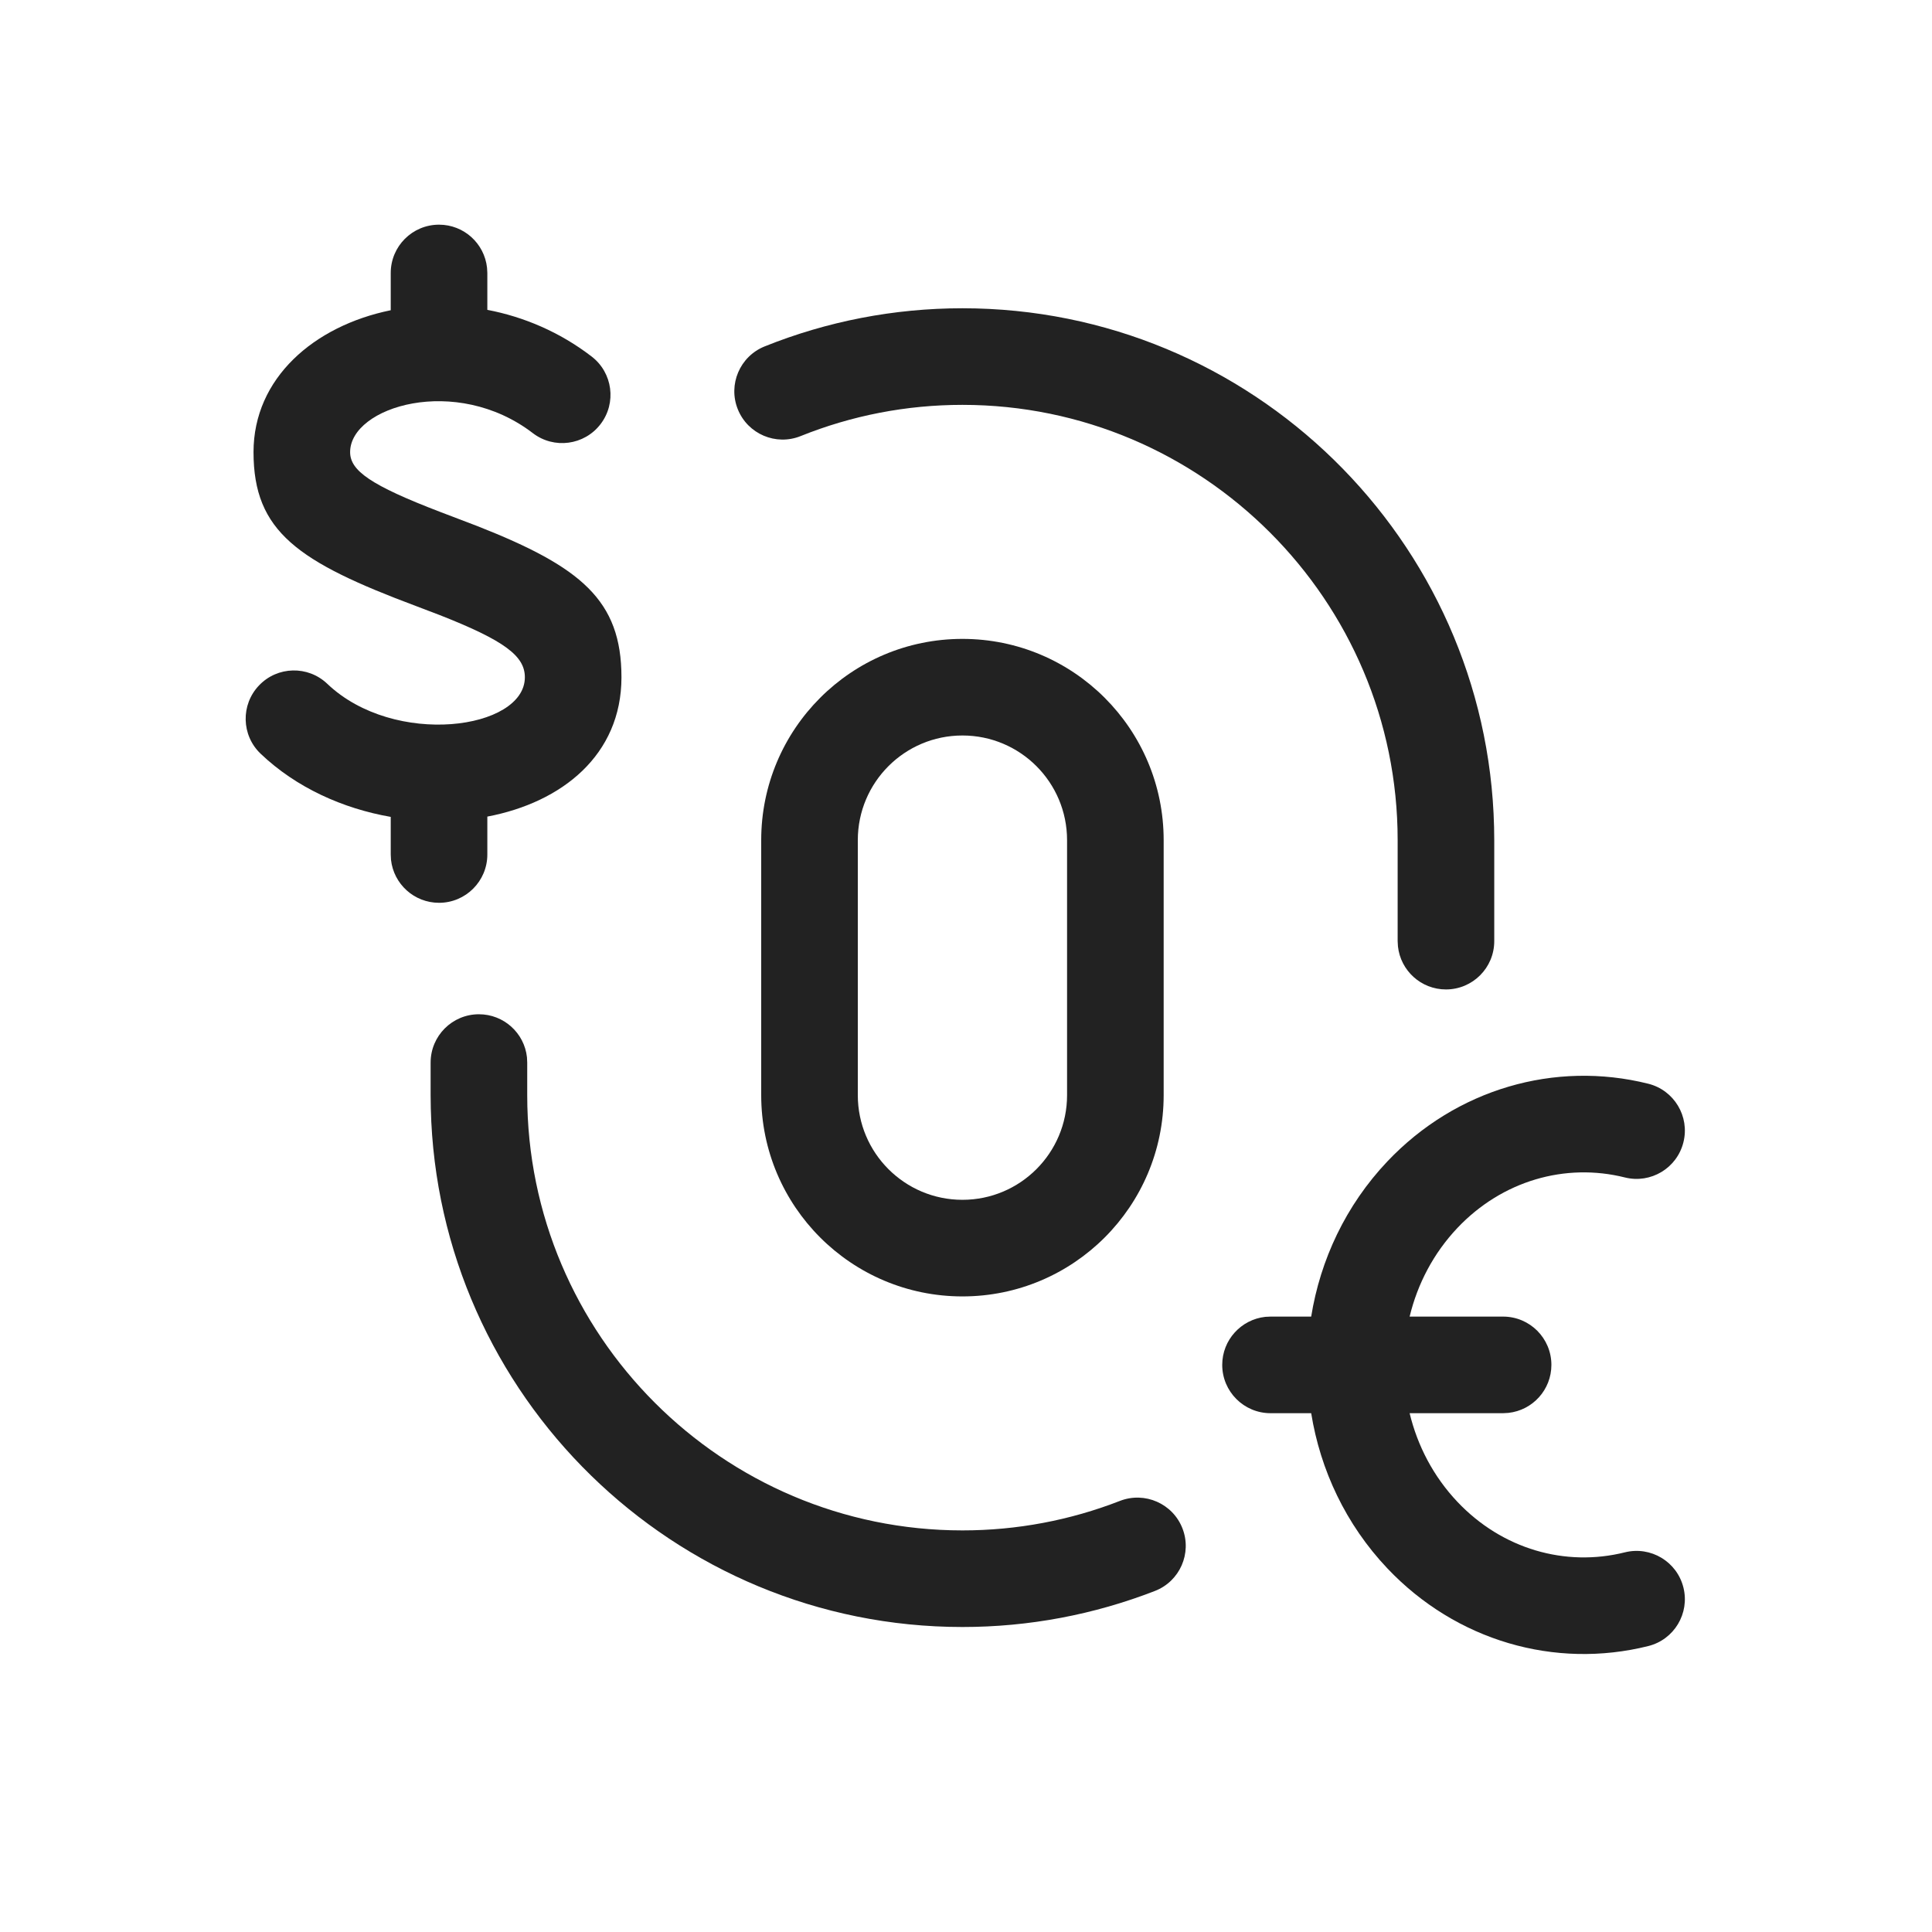 <svg width="45" height="45" viewBox="0 0 45 45" fill="none" xmlns="http://www.w3.org/2000/svg">
<path d="M10.226 5.233C10.806 5.233 11.283 5.672 11.344 6.236L11.351 6.358V7.217C12.195 7.378 13.034 7.731 13.779 8.303C14.272 8.681 14.366 9.387 13.987 9.88C13.609 10.373 12.903 10.466 12.41 10.088C10.62 8.715 8.155 9.471 8.155 10.531C8.155 10.961 8.629 11.302 10.259 11.926L11.122 12.255C13.529 13.203 14.475 13.978 14.475 15.775C14.475 17.587 13.087 18.691 11.351 19.02V19.903C11.351 20.524 10.847 21.028 10.226 21.028C9.646 21.028 9.168 20.589 9.107 20.025L9.101 19.903V19.027C7.987 18.833 6.901 18.347 6.07 17.555C5.621 17.127 5.604 16.414 6.033 15.965C6.461 15.515 7.173 15.498 7.623 15.927C9.184 17.415 12.225 16.995 12.225 15.775C12.225 15.284 11.764 14.924 10.238 14.325L9.7 14.12C6.94 13.087 5.905 12.383 5.905 10.531C5.905 8.808 7.313 7.591 9.101 7.226V6.358C9.101 5.737 9.604 5.233 10.226 5.233Z" fill="#222222"/>
<path d="M34.8 19.263C34.638 12.572 29.146 7.18 22.417 7.18C20.821 7.18 19.263 7.485 17.809 8.069C17.233 8.301 16.953 8.957 17.185 9.533C17.417 10.11 18.073 10.389 18.649 10.157C19.837 9.679 21.11 9.43 22.417 9.43C28.005 9.43 32.554 13.979 32.554 19.568V21.921L32.561 22.044C32.622 22.607 33.099 23.046 33.679 23.046C34.3 23.046 34.804 22.543 34.804 21.921V19.568L34.8 19.263Z" fill="#222222"/>
<path fill-rule="evenodd" clip-rule="evenodd" d="M22.417 14.881C19.828 14.881 17.73 16.98 17.73 19.569V25.509C17.73 28.097 19.829 30.196 22.417 30.196C25.005 30.196 27.104 28.097 27.104 25.509V19.569C27.104 16.98 25.006 14.881 22.417 14.881ZM22.417 17.131C23.763 17.131 24.854 18.222 24.854 19.569V25.509C24.854 26.854 23.763 27.946 22.417 27.946C21.071 27.946 19.98 26.854 19.98 25.509V19.569C19.98 18.222 21.071 17.131 22.417 17.131Z" fill="#222222"/>
<path d="M11.155 23.624C11.735 23.624 12.213 24.062 12.274 24.626L12.28 24.749V25.509C12.28 31.097 16.828 35.646 22.417 35.646C23.686 35.646 24.924 35.411 26.085 34.959C26.665 34.734 27.317 35.021 27.542 35.6C27.767 36.179 27.48 36.831 26.901 37.056C25.481 37.608 23.967 37.896 22.417 37.896C15.688 37.896 10.196 32.505 10.034 25.814L10.03 25.509V24.749C10.03 24.127 10.534 23.624 11.155 23.624Z" fill="#222222"/>
<path d="M36.135 31.791C36.135 31.17 35.632 30.666 35.01 30.666H32.833C33.016 29.907 33.388 29.19 33.948 28.599C34.987 27.503 36.457 27.078 37.846 27.425C38.449 27.576 39.06 27.209 39.21 26.606C39.361 26.004 38.994 25.393 38.391 25.242C36.217 24.699 33.915 25.364 32.315 27.051C31.345 28.075 30.753 29.344 30.54 30.666H29.593L29.471 30.672C28.907 30.734 28.468 31.211 28.468 31.791C28.468 32.412 28.972 32.916 29.593 32.916H30.54C30.753 34.238 31.345 35.507 32.315 36.531C33.914 38.218 36.217 38.883 38.391 38.34C38.994 38.19 39.361 37.579 39.21 36.976C39.06 36.373 38.449 36.007 37.846 36.157C36.457 36.504 34.988 36.08 33.948 34.983C33.388 34.392 33.016 33.675 32.833 32.916H35.01L35.133 32.909C35.697 32.848 36.135 32.371 36.135 31.791Z" fill="#222222"/>
</svg>
